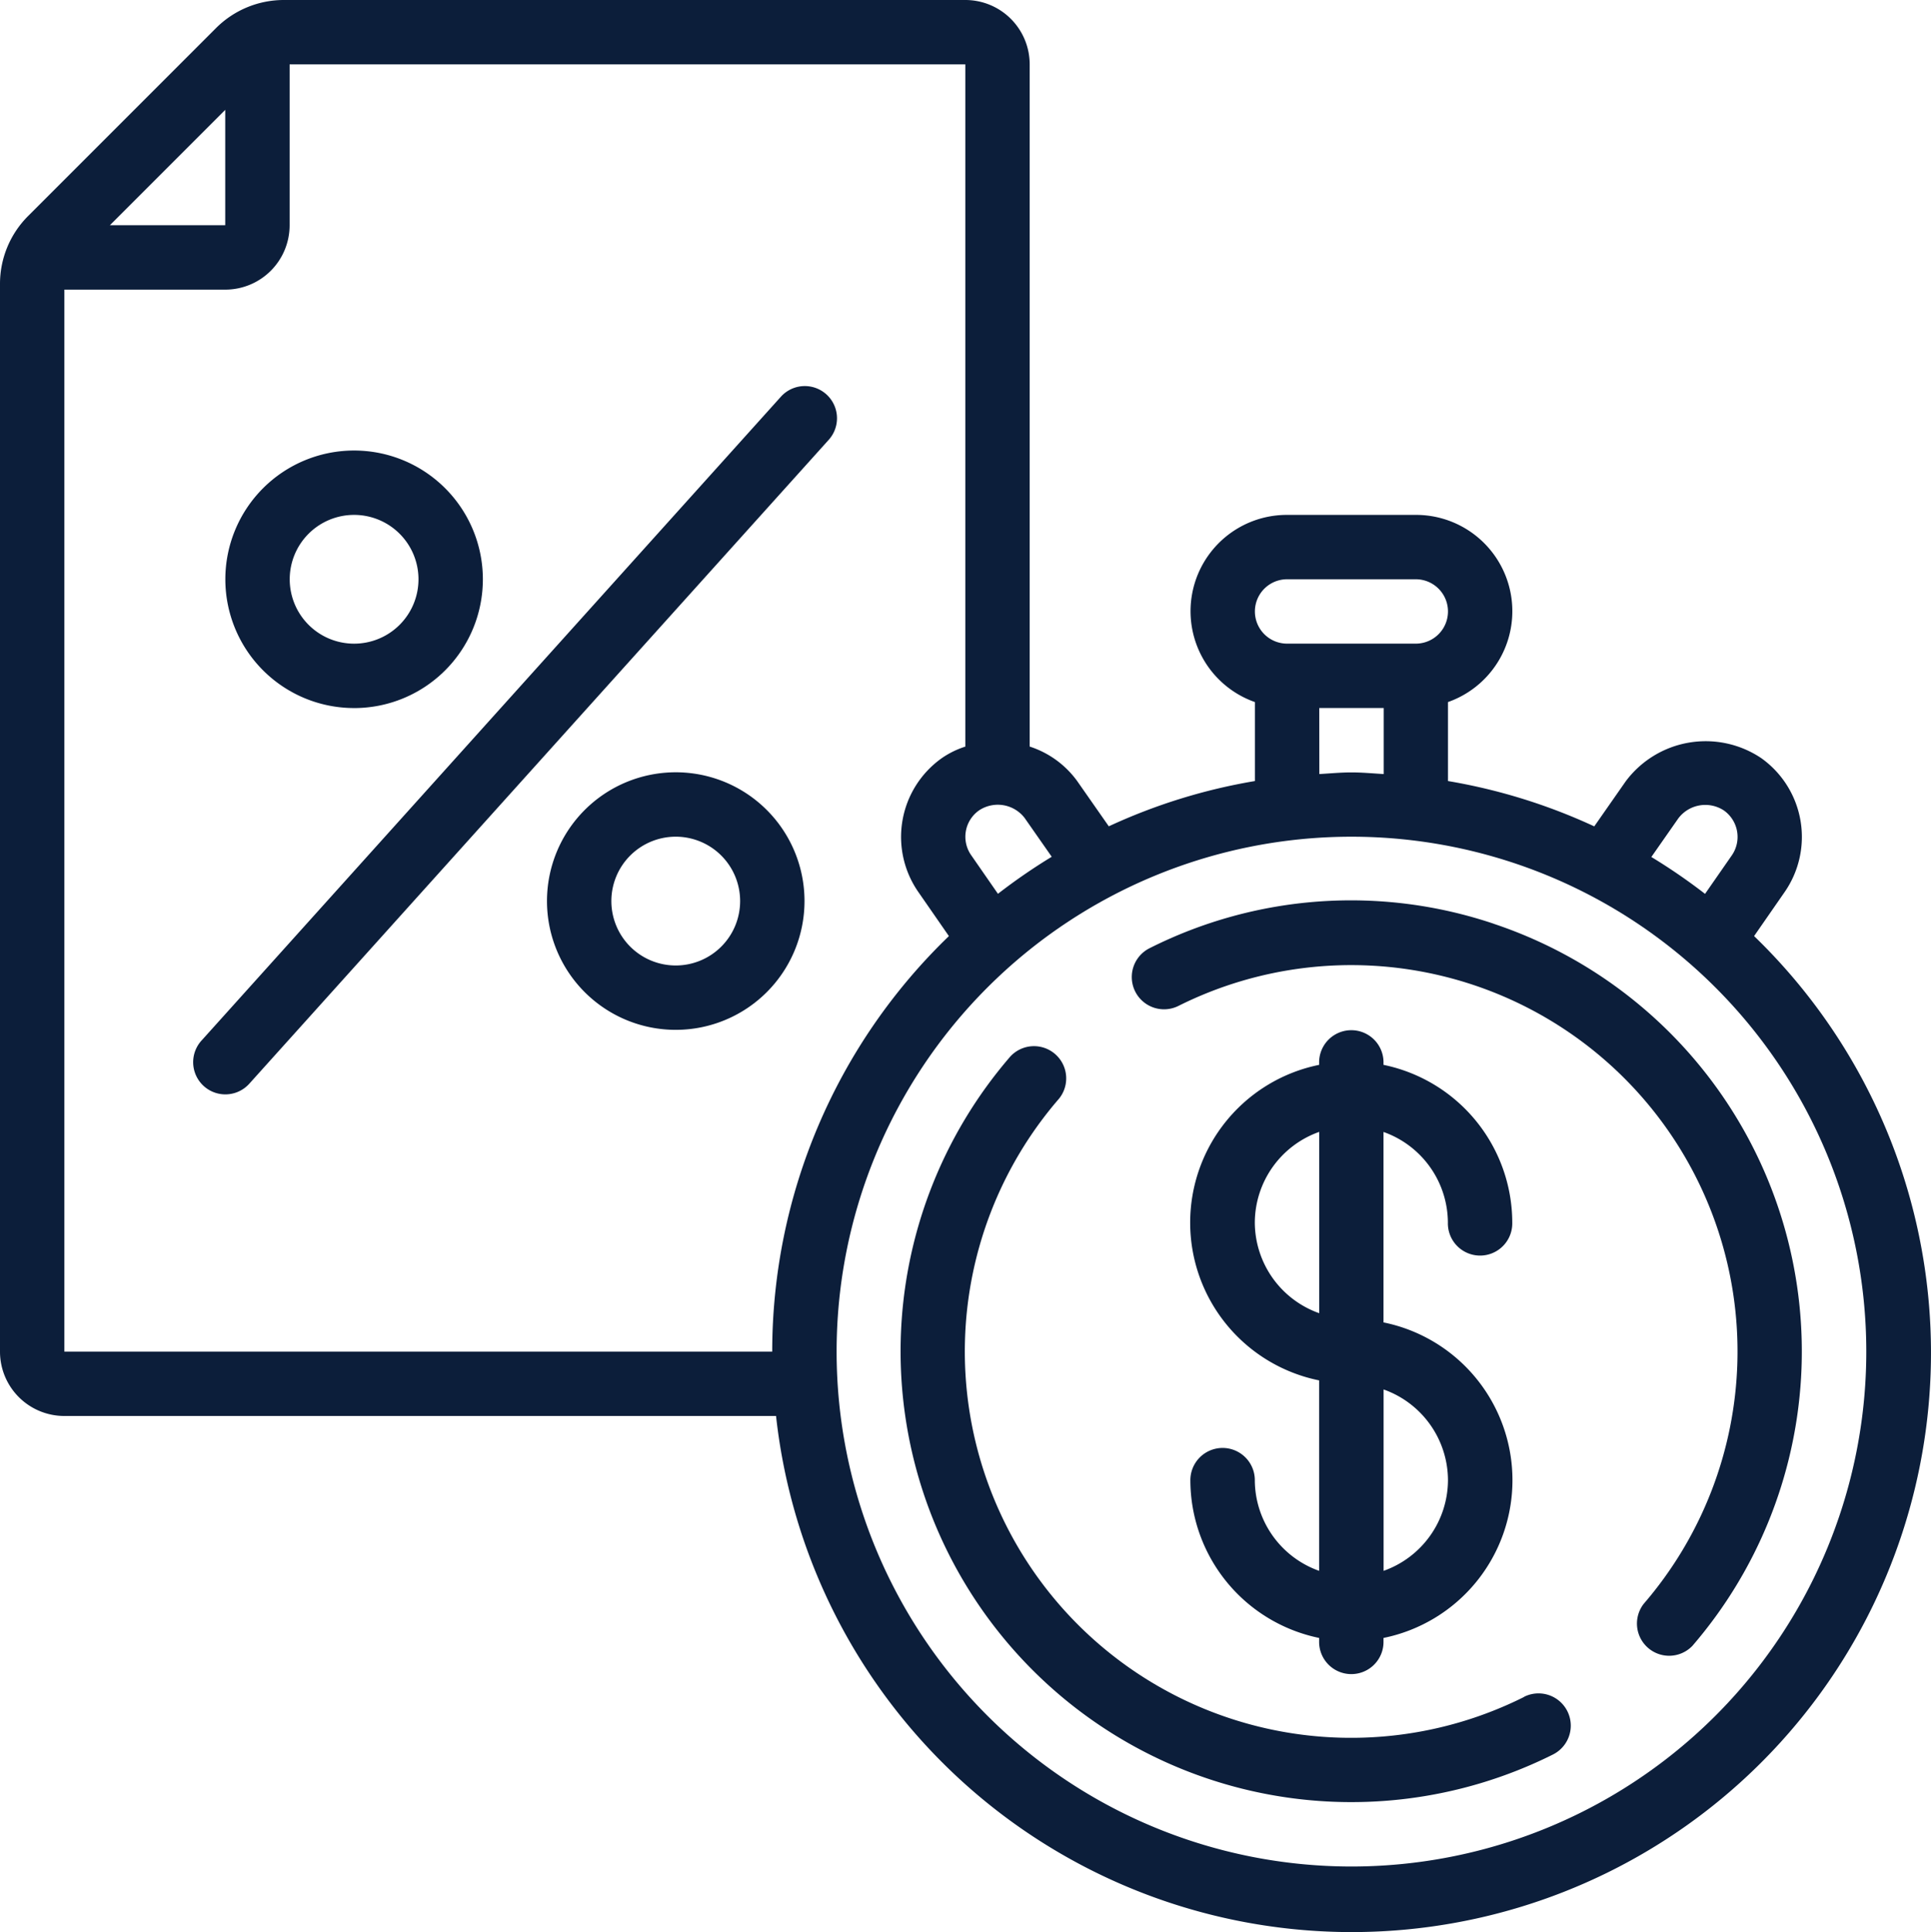 <?xml version="1.0" encoding="UTF-8"?>
<svg xmlns="http://www.w3.org/2000/svg" width="110.526" height="110.579" viewBox="0 0 110.526 110.579">
  <g id="Grupo_2357" data-name="Grupo 2357" transform="translate(0)">
    <path id="Trazado_16055" data-name="Trazado 16055" d="M100.4,53.573l1.724-2.485a5.536,5.536,0,0,0-1.315-7.7,5.709,5.709,0,0,0-7.757,1.328l-1.8,2.578A32.905,32.905,0,0,0,82.879,44.7V40.18a5.512,5.512,0,0,0-1.842-10.712H73.67A5.512,5.512,0,0,0,71.828,40.18V44.7a32.783,32.783,0,0,0-8.363,2.591L61.655,44.7a5.417,5.417,0,0,0-2.718-1.973V3.684A3.684,3.684,0,0,0,55.253,0H16.259a5.492,5.492,0,0,0-3.906,1.619L1.619,12.353A5.485,5.485,0,0,0,0,16.259V77.354a3.683,3.683,0,0,0,3.684,3.684H44.419A33.152,33.152,0,1,0,100.4,53.573Zm-4.335-6.739a1.936,1.936,0,0,1,2.608-.449,1.855,1.855,0,0,1,.438,2.588l-1.518,2.184a33,33,0,0,0-3.074-2.111ZM73.67,33.152h7.367a1.842,1.842,0,1,1,0,3.684H73.67a1.842,1.842,0,0,1,0-3.684Zm1.842,7.367H79.2V44.3c-.613-.035-1.219-.094-1.842-.094s-1.228.059-1.842.094ZM57.12,51.153l-1.525-2.2a1.842,1.842,0,0,1,.451-2.578,1.938,1.938,0,0,1,2.6.436l1.553,2.223a32.978,32.978,0,0,0-3.074,2.116ZM12.892,6.288v6.6h-6.6ZM3.684,77.354V16.576h9.209a3.684,3.684,0,0,0,3.684-3.684V3.684H55.253V42.729a5.05,5.05,0,0,0-1.343.658,5.525,5.525,0,0,0-1.33,7.687l1.733,2.5A33.034,33.034,0,0,0,44.2,77.354Zm73.67,29.468a29.468,29.468,0,1,1,29.468-29.468A29.468,29.468,0,0,1,77.354,106.822Z" transform="translate(0 0)" fill="#0c1e3a"></path>
    <path id="Trazado_16056" data-name="Trazado 16056" d="M40.689,57.8A1.843,1.843,0,0,0,37,57.8a9.23,9.23,0,0,0,7.37,9.029v.184a1.843,1.843,0,1,0,3.685,0v-.184a9.213,9.213,0,0,0,0-18.058v-10.9a5.528,5.528,0,0,1,3.685,5.189,1.843,1.843,0,1,0,3.685,0,9.23,9.23,0,0,0-7.37-9.029v-.184a1.843,1.843,0,0,0-3.685,0v.184a9.213,9.213,0,0,0,0,18.058v10.9A5.528,5.528,0,0,1,40.689,57.8Zm11.056,0a5.528,5.528,0,0,1-3.685,5.189V52.608A5.528,5.528,0,0,1,51.745,57.8ZM40.689,43.056a5.528,5.528,0,0,1,3.685-5.189V48.244a5.528,5.528,0,0,1-3.685-5.189Z" transform="translate(31.134 26.912)" fill="#0c1e3a"></path>
    <path id="Trazado_16057" data-name="Trazado 16057" d="M63.694,69.782A22.111,22.111,0,0,1,37.068,35.546a1.844,1.844,0,0,0-2.793-2.406A25.8,25.8,0,0,0,65.343,73.078a1.845,1.845,0,0,0-1.658-3.3Z" transform="translate(23.547 27.333)" fill="#0c1e3a"></path>
    <path id="Trazado_16058" data-name="Trazado 16058" d="M55.9,29.331a25.621,25.621,0,0,0-19.7,1.4,1.845,1.845,0,1,0,1.658,3.3A22.111,22.111,0,0,1,64.486,68.251a1.843,1.843,0,0,0,2.786,2.406,25.8,25.8,0,0,0-11.38-41.326Z" transform="translate(29.598 23.536)" fill="#0c1e3a"></path>
    <path id="Trazado_16059" data-name="Trazado 16059" d="M39.64,12.61,6.474,49.462a1.842,1.842,0,1,0,2.738,2.466L42.379,15.075A1.842,1.842,0,1,0,39.64,12.61Z" transform="translate(5.056 10.095)" fill="#0c1e3a"></path>
    <path id="Trazado_16060" data-name="Trazado 16060" d="M14.37,28.741A7.37,7.37,0,1,0,7,21.37a7.37,7.37,0,0,0,7.37,7.37Zm0-11.056a3.685,3.685,0,1,1-3.685,3.685A3.685,3.685,0,0,1,14.37,17.685Z" transform="translate(5.898 11.783)" fill="#0c1e3a"></path>
    <path id="Trazado_16061" data-name="Trazado 16061" d="M24.37,24a7.37,7.37,0,1,0,7.37,7.37A7.37,7.37,0,0,0,24.37,24Zm0,11.056a3.685,3.685,0,1,1,3.685-3.685A3.685,3.685,0,0,1,24.37,35.056Z" transform="translate(14.308 20.199)" fill="#0c1e3a"></path>
  </g>
</svg>
